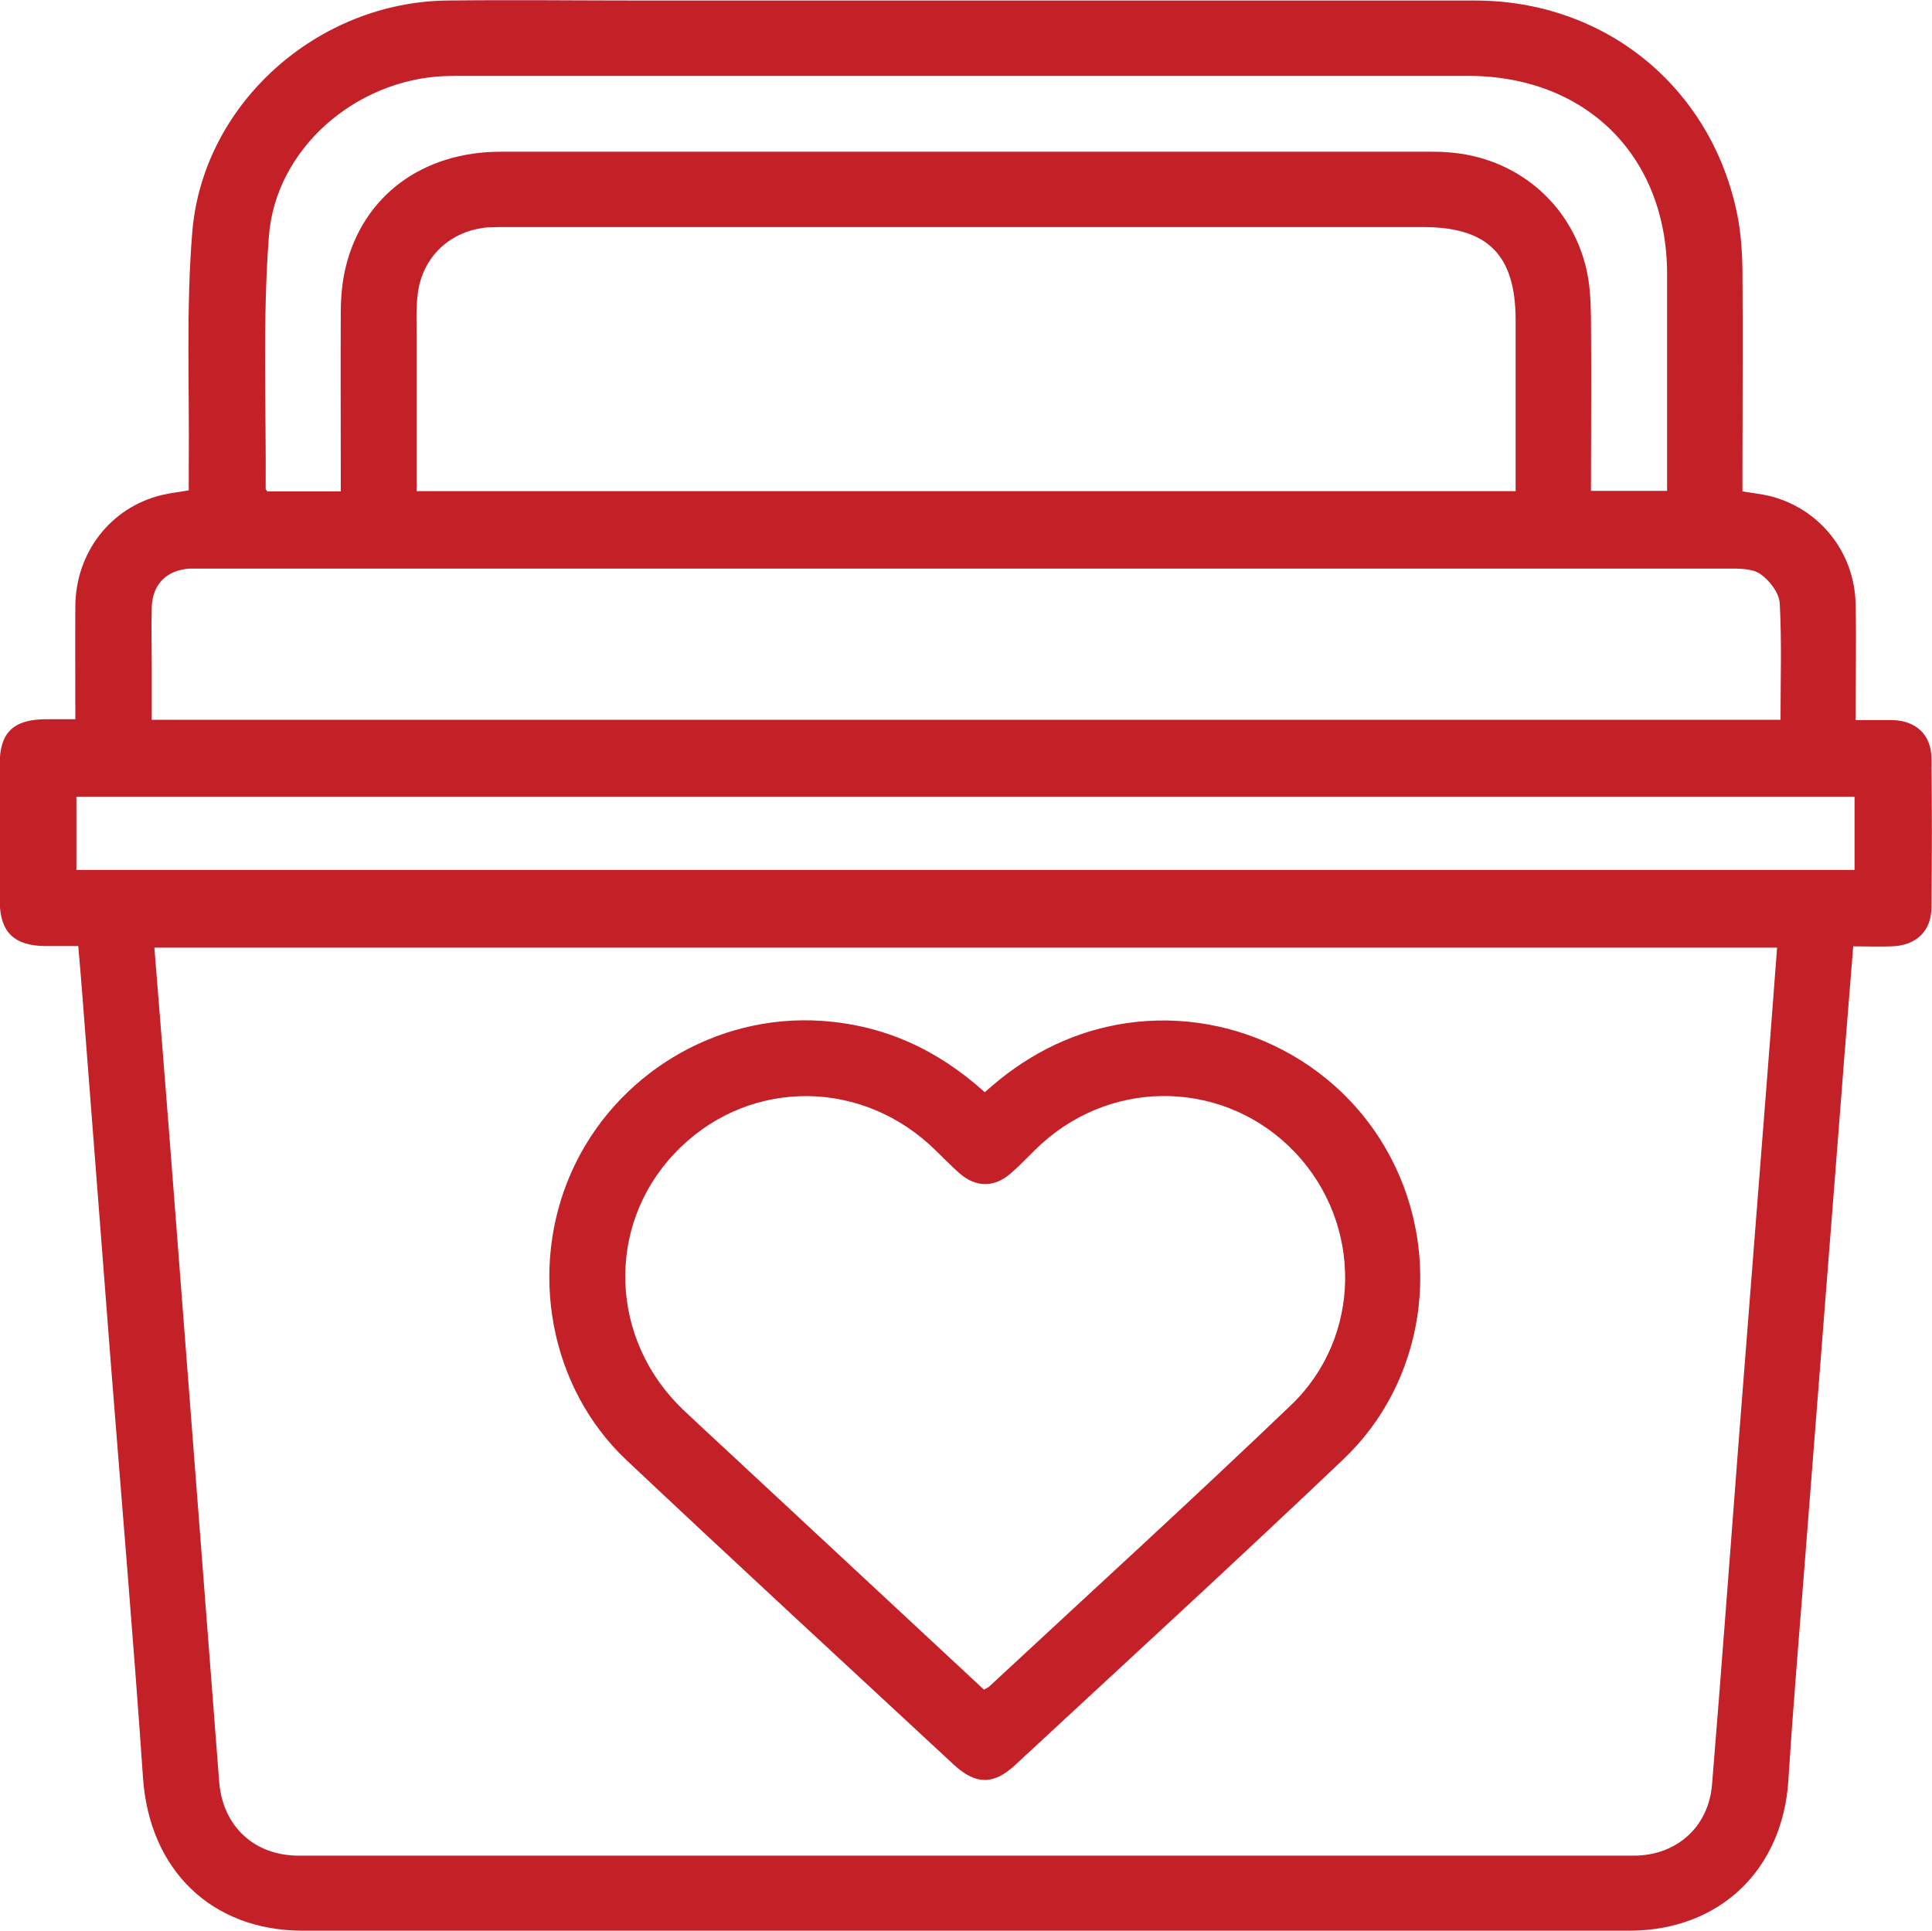 <?xml version="1.0" encoding="UTF-8"?><svg id="Layer_2" xmlns="http://www.w3.org/2000/svg" viewBox="0 0 73.08 73.06"><defs><style>.cls-1{fill:#c42028;stroke-width:0px;}</style></defs><g id="Layer_1-2"><g id="c0tEEd"><path class="cls-1" d="m70.2,27.24c.51,0,.93,0,1.36,0,.92.02,1.49.55,1.5,1.45.02,1.88.02,3.76,0,5.63,0,.9-.58,1.45-1.49,1.48-.47.02-.94,0-1.47,0-.15,1.92-.31,3.79-.45,5.65-.46,5.92-.93,11.85-1.39,17.77-.21,2.7-.44,5.4-.61,8.1-.21,3.42-2.6,5.72-6.04,5.72-16.72,0-33.43,0-50.15,0-3.47,0-5.81-2.31-6.05-5.78-.36-5.24-.81-10.47-1.22-15.71-.35-4.53-.7-9.05-1.05-13.58-.05-.69-.11-1.37-.18-2.18-.42,0-.83,0-1.25,0-1.18-.01-1.71-.53-1.72-1.69,0-1.74,0-3.47,0-5.21,0-1.17.52-1.67,1.71-1.68.35,0,.7,0,1.15,0,0-1.48-.01-2.89,0-4.31.03-2.02,1.34-3.7,3.26-4.17.32-.08.65-.11,1.03-.18,0-.33,0-.64,0-.94.03-2.97-.11-5.96.14-8.91C7.72,3.88,12.03.08,16.91.02c2.47-.03,4.95,0,7.42,0,10.49,0,20.97,0,31.46,0,4.93,0,8.94,3.28,9.92,8.08.14.69.19,1.41.2,2.12.02,2.52,0,5.04,0,7.56,0,.26,0,.51,0,.81.38.06.7.1,1.02.17,1.89.47,3.22,2.12,3.26,4.09.03,1.42,0,2.85,0,4.39ZM5.84,35.86c.19,2.38.38,4.7.56,7.02.63,8.17,1.26,16.35,1.89,24.52.13,1.68,1.32,2.8,3.01,2.8,16.83,0,33.66,0,50.5,0,1.62,0,2.83-1.09,2.96-2.69.36-4.38.68-8.77,1.02-13.15.36-4.64.73-9.29,1.09-13.93.12-1.51.23-3.02.35-4.58H5.84Zm9.91-17.28h41.58c0-2.19,0-4.33,0-6.46,0-2.48-1.05-3.53-3.5-3.53-11.53,0-23.06,0-34.59,0-.26,0-.52,0-.78.01-1.42.12-2.49,1.11-2.66,2.53-.07.54-.04,1.09-.04,1.64,0,1.92,0,3.84,0,5.82Zm51.6,8.64c0-1.51.05-2.96-.03-4.4-.02-.39-.39-.87-.74-1.11-.31-.21-.81-.2-1.23-.2-19.21,0-38.41,0-57.62,0-.19,0-.38,0-.57,0-.87.07-1.39.59-1.42,1.47-.02.74,0,1.47,0,2.21,0,.68,0,1.35,0,2.04h61.62Zm-7.16-8.65h2.87c0-2.77,0-5.48,0-8.19,0-4.47-3.06-7.51-7.54-7.51-12.65,0-25.3,0-37.95,0-.26,0-.52,0-.78.01-3.34.15-6.37,2.74-6.62,6.07-.24,3.17-.1,6.36-.12,9.54,0,.02.02.04.06.1h2.78c0-.31,0-.56,0-.82,0-1.97-.01-3.95,0-5.92,0-.59.05-1.19.19-1.76.66-2.69,2.91-4.35,5.86-4.35,11.72,0,23.44,0,35.17,0,.21,0,.43,0,.64.02,2.57.17,4.66,1.9,5.25,4.39.14.59.17,1.22.18,1.84.02,2.18,0,4.37,0,6.6ZM2.89,32.91h67.26v-2.77H2.89v2.77Z"/><path class="cls-1" d="m37.25,41.32c1.46-1.32,3.09-2.19,4.98-2.55,4.15-.78,8.4,1.26,10.37,5.01,1.99,3.78,1.3,8.5-1.79,11.43-4.1,3.9-8.27,7.72-12.42,11.57-.81.75-1.49.74-2.31-.02-4.13-3.83-8.27-7.65-12.38-11.52-2.91-2.74-3.73-7.21-2.08-10.91,1.65-3.69,5.47-5.98,9.46-5.71,2.35.16,4.36,1.07,6.16,2.69Zm-.03,22.6c.11-.06.15-.08.19-.11,3.81-3.54,7.66-7.05,11.42-10.65,2.7-2.58,2.72-6.87.15-9.57-2.57-2.7-6.78-2.85-9.57-.33-.41.37-.77.78-1.18,1.13-.62.54-1.31.54-1.93,0-.39-.34-.75-.73-1.13-1.08-2.84-2.58-7.06-2.44-9.67.34-2.59,2.75-2.44,7.02.33,9.67.64.61,1.29,1.2,1.93,1.8,3.15,2.93,6.3,5.86,9.47,8.81Z"/></g></g></svg>